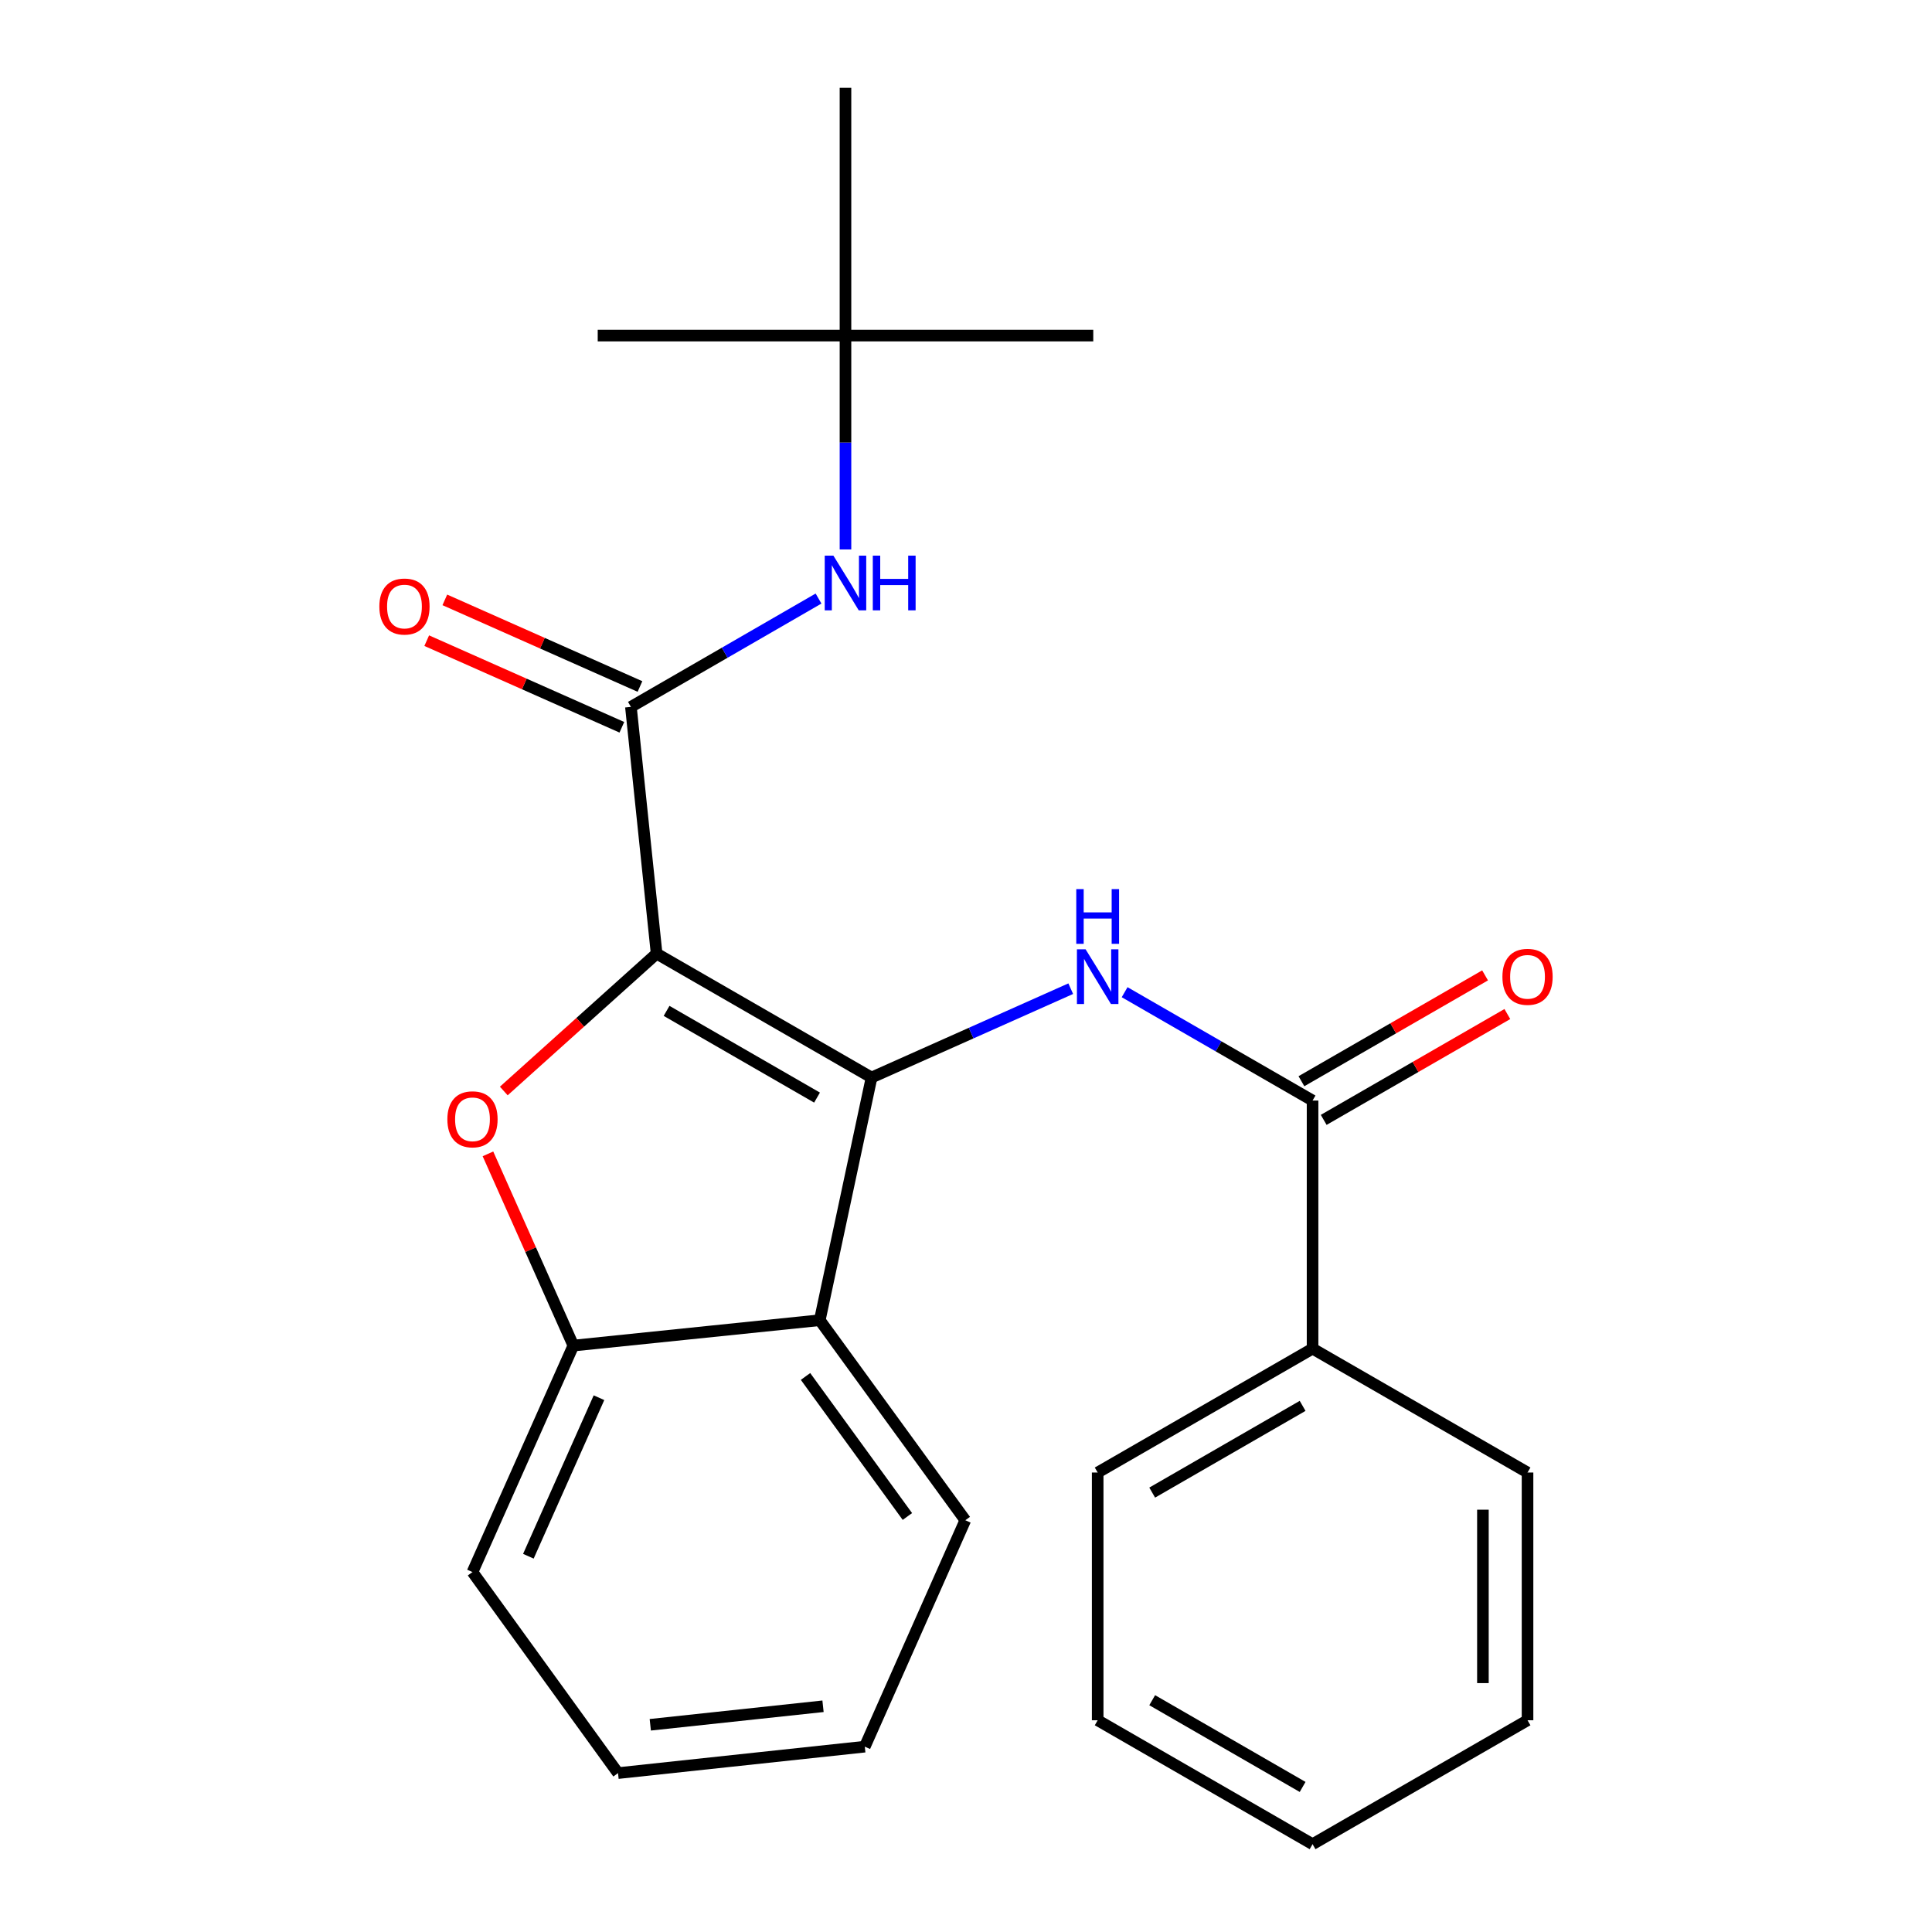 <?xml version='1.0' encoding='iso-8859-1'?>
<svg version='1.1' baseProfile='full'
              xmlns='http://www.w3.org/2000/svg'
                      xmlns:rdkit='http://www.rdkit.org/xml'
                      xmlns:xlink='http://www.w3.org/1999/xlink'
                  xml:space='preserve'
width='1000px' height='1000px' viewBox='0 0 1000 1000'>
<!-- END OF HEADER -->
<rect style='opacity:1.0;fill:#FFFFFF;stroke:none' width='1000' height='1000' x='0' y='0'> </rect>
<path class='bond-0' d='M 339.863,493.598 L 451.116,557.724' style='fill:none;fill-rule:evenodd;stroke:#000000;stroke-width:6px;stroke-linecap:butt;stroke-linejoin:miter;stroke-opacity:1' />
<path class='bond-0' d='M 345.017,523.226 L 422.895,568.114' style='fill:none;fill-rule:evenodd;stroke:#000000;stroke-width:6px;stroke-linecap:butt;stroke-linejoin:miter;stroke-opacity:1' />
<path class='bond-1' d='M 339.863,493.598 L 300.312,529.149' style='fill:none;fill-rule:evenodd;stroke:#000000;stroke-width:6px;stroke-linecap:butt;stroke-linejoin:miter;stroke-opacity:1' />
<path class='bond-1' d='M 300.312,529.149 L 260.762,564.701' style='fill:none;fill-rule:evenodd;stroke:#FF0000;stroke-width:6px;stroke-linecap:butt;stroke-linejoin:miter;stroke-opacity:1' />
<path class='bond-2' d='M 339.863,493.598 L 326.558,365.883' style='fill:none;fill-rule:evenodd;stroke:#000000;stroke-width:6px;stroke-linecap:butt;stroke-linejoin:miter;stroke-opacity:1' />
<path class='bond-3' d='M 451.116,557.724 L 502.664,534.731' style='fill:none;fill-rule:evenodd;stroke:#000000;stroke-width:6px;stroke-linecap:butt;stroke-linejoin:miter;stroke-opacity:1' />
<path class='bond-3' d='M 502.664,534.731 L 554.212,511.737' style='fill:none;fill-rule:evenodd;stroke:#0000FF;stroke-width:6px;stroke-linecap:butt;stroke-linejoin:miter;stroke-opacity:1' />
<path class='bond-4' d='M 451.116,557.724 L 424.313,683.335' style='fill:none;fill-rule:evenodd;stroke:#000000;stroke-width:6px;stroke-linecap:butt;stroke-linejoin:miter;stroke-opacity:1' />
<path class='bond-6' d='M 252.561,597.234 L 274.663,646.854' style='fill:none;fill-rule:evenodd;stroke:#FF0000;stroke-width:6px;stroke-linecap:butt;stroke-linejoin:miter;stroke-opacity:1' />
<path class='bond-6' d='M 274.663,646.854 L 296.765,696.473' style='fill:none;fill-rule:evenodd;stroke:#000000;stroke-width:6px;stroke-linecap:butt;stroke-linejoin:miter;stroke-opacity:1' />
<path class='bond-7' d='M 326.558,365.883 L 375.115,337.846' style='fill:none;fill-rule:evenodd;stroke:#000000;stroke-width:6px;stroke-linecap:butt;stroke-linejoin:miter;stroke-opacity:1' />
<path class='bond-7' d='M 375.115,337.846 L 423.672,309.809' style='fill:none;fill-rule:evenodd;stroke:#0000FF;stroke-width:6px;stroke-linecap:butt;stroke-linejoin:miter;stroke-opacity:1' />
<path class='bond-8' d='M 331.243,355.329 L 280.742,332.912' style='fill:none;fill-rule:evenodd;stroke:#000000;stroke-width:6px;stroke-linecap:butt;stroke-linejoin:miter;stroke-opacity:1' />
<path class='bond-8' d='M 280.742,332.912 L 230.242,310.495' style='fill:none;fill-rule:evenodd;stroke:#FF0000;stroke-width:6px;stroke-linecap:butt;stroke-linejoin:miter;stroke-opacity:1' />
<path class='bond-8' d='M 321.873,376.437 L 271.372,354.02' style='fill:none;fill-rule:evenodd;stroke:#000000;stroke-width:6px;stroke-linecap:butt;stroke-linejoin:miter;stroke-opacity:1' />
<path class='bond-8' d='M 271.372,354.02 L 220.872,331.603' style='fill:none;fill-rule:evenodd;stroke:#FF0000;stroke-width:6px;stroke-linecap:butt;stroke-linejoin:miter;stroke-opacity:1' />
<path class='bond-5' d='M 582.105,513.56 L 630.744,541.602' style='fill:none;fill-rule:evenodd;stroke:#0000FF;stroke-width:6px;stroke-linecap:butt;stroke-linejoin:miter;stroke-opacity:1' />
<path class='bond-5' d='M 630.744,541.602 L 679.383,569.644' style='fill:none;fill-rule:evenodd;stroke:#000000;stroke-width:6px;stroke-linecap:butt;stroke-linejoin:miter;stroke-opacity:1' />
<path class='bond-12' d='M 424.313,683.335 L 499.641,786.877' style='fill:none;fill-rule:evenodd;stroke:#000000;stroke-width:6px;stroke-linecap:butt;stroke-linejoin:miter;stroke-opacity:1' />
<path class='bond-12' d='M 416.937,712.453 L 469.666,784.932' style='fill:none;fill-rule:evenodd;stroke:#000000;stroke-width:6px;stroke-linecap:butt;stroke-linejoin:miter;stroke-opacity:1' />
<path class='bond-24' d='M 424.313,683.335 L 296.765,696.473' style='fill:none;fill-rule:evenodd;stroke:#000000;stroke-width:6px;stroke-linecap:butt;stroke-linejoin:miter;stroke-opacity:1' />
<path class='bond-9' d='M 685.149,579.649 L 732.677,552.257' style='fill:none;fill-rule:evenodd;stroke:#000000;stroke-width:6px;stroke-linecap:butt;stroke-linejoin:miter;stroke-opacity:1' />
<path class='bond-9' d='M 732.677,552.257 L 780.204,524.865' style='fill:none;fill-rule:evenodd;stroke:#FF0000;stroke-width:6px;stroke-linecap:butt;stroke-linejoin:miter;stroke-opacity:1' />
<path class='bond-9' d='M 673.617,559.639 L 721.145,532.247' style='fill:none;fill-rule:evenodd;stroke:#000000;stroke-width:6px;stroke-linecap:butt;stroke-linejoin:miter;stroke-opacity:1' />
<path class='bond-9' d='M 721.145,532.247 L 768.672,504.855' style='fill:none;fill-rule:evenodd;stroke:#FF0000;stroke-width:6px;stroke-linecap:butt;stroke-linejoin:miter;stroke-opacity:1' />
<path class='bond-10' d='M 679.383,569.644 L 679.383,698.051' style='fill:none;fill-rule:evenodd;stroke:#000000;stroke-width:6px;stroke-linecap:butt;stroke-linejoin:miter;stroke-opacity:1' />
<path class='bond-13' d='M 296.765,696.473 L 244.558,813.692' style='fill:none;fill-rule:evenodd;stroke:#000000;stroke-width:6px;stroke-linecap:butt;stroke-linejoin:miter;stroke-opacity:1' />
<path class='bond-13' d='M 310.031,723.452 L 273.486,805.506' style='fill:none;fill-rule:evenodd;stroke:#000000;stroke-width:6px;stroke-linecap:butt;stroke-linejoin:miter;stroke-opacity:1' />
<path class='bond-11' d='M 437.618,284.395 L 437.618,229.045' style='fill:none;fill-rule:evenodd;stroke:#0000FF;stroke-width:6px;stroke-linecap:butt;stroke-linejoin:miter;stroke-opacity:1' />
<path class='bond-11' d='M 437.618,229.045 L 437.618,173.695' style='fill:none;fill-rule:evenodd;stroke:#000000;stroke-width:6px;stroke-linecap:butt;stroke-linejoin:miter;stroke-opacity:1' />
<path class='bond-17' d='M 679.383,698.051 L 568.156,762.178' style='fill:none;fill-rule:evenodd;stroke:#000000;stroke-width:6px;stroke-linecap:butt;stroke-linejoin:miter;stroke-opacity:1' />
<path class='bond-17' d='M 674.234,727.678 L 596.375,772.567' style='fill:none;fill-rule:evenodd;stroke:#000000;stroke-width:6px;stroke-linecap:butt;stroke-linejoin:miter;stroke-opacity:1' />
<path class='bond-18' d='M 679.383,698.051 L 790.649,762.178' style='fill:none;fill-rule:evenodd;stroke:#000000;stroke-width:6px;stroke-linecap:butt;stroke-linejoin:miter;stroke-opacity:1' />
<path class='bond-14' d='M 437.618,173.695 L 565.872,173.695' style='fill:none;fill-rule:evenodd;stroke:#000000;stroke-width:6px;stroke-linecap:butt;stroke-linejoin:miter;stroke-opacity:1' />
<path class='bond-15' d='M 437.618,173.695 L 437.618,45.455' style='fill:none;fill-rule:evenodd;stroke:#000000;stroke-width:6px;stroke-linecap:butt;stroke-linejoin:miter;stroke-opacity:1' />
<path class='bond-16' d='M 437.618,173.695 L 309.378,173.695' style='fill:none;fill-rule:evenodd;stroke:#000000;stroke-width:6px;stroke-linecap:butt;stroke-linejoin:miter;stroke-opacity:1' />
<path class='bond-19' d='M 499.641,786.877 L 447.613,904.07' style='fill:none;fill-rule:evenodd;stroke:#000000;stroke-width:6px;stroke-linecap:butt;stroke-linejoin:miter;stroke-opacity:1' />
<path class='bond-20' d='M 244.558,813.692 L 319.886,917.76' style='fill:none;fill-rule:evenodd;stroke:#000000;stroke-width:6px;stroke-linecap:butt;stroke-linejoin:miter;stroke-opacity:1' />
<path class='bond-21' d='M 568.156,762.178 L 568.156,890.406' style='fill:none;fill-rule:evenodd;stroke:#000000;stroke-width:6px;stroke-linecap:butt;stroke-linejoin:miter;stroke-opacity:1' />
<path class='bond-22' d='M 790.649,762.178 L 790.649,890.406' style='fill:none;fill-rule:evenodd;stroke:#000000;stroke-width:6px;stroke-linecap:butt;stroke-linejoin:miter;stroke-opacity:1' />
<path class='bond-22' d='M 767.554,781.412 L 767.554,871.172' style='fill:none;fill-rule:evenodd;stroke:#000000;stroke-width:6px;stroke-linecap:butt;stroke-linejoin:miter;stroke-opacity:1' />
<path class='bond-25' d='M 447.613,904.07 L 319.886,917.76' style='fill:none;fill-rule:evenodd;stroke:#000000;stroke-width:6px;stroke-linecap:butt;stroke-linejoin:miter;stroke-opacity:1' />
<path class='bond-25' d='M 425.993,883.161 L 336.584,892.744' style='fill:none;fill-rule:evenodd;stroke:#000000;stroke-width:6px;stroke-linecap:butt;stroke-linejoin:miter;stroke-opacity:1' />
<path class='bond-26' d='M 568.156,890.406 L 679.383,954.545' style='fill:none;fill-rule:evenodd;stroke:#000000;stroke-width:6px;stroke-linecap:butt;stroke-linejoin:miter;stroke-opacity:1' />
<path class='bond-26' d='M 596.377,880.02 L 674.236,924.918' style='fill:none;fill-rule:evenodd;stroke:#000000;stroke-width:6px;stroke-linecap:butt;stroke-linejoin:miter;stroke-opacity:1' />
<path class='bond-23' d='M 790.649,890.406 L 679.383,954.545' style='fill:none;fill-rule:evenodd;stroke:#000000;stroke-width:6px;stroke-linecap:butt;stroke-linejoin:miter;stroke-opacity:1' />
<path  class='atom-2' d='M 231.558 579.347
Q 231.558 572.547, 234.918 568.747
Q 238.278 564.947, 244.558 564.947
Q 250.838 564.947, 254.198 568.747
Q 257.558 572.547, 257.558 579.347
Q 257.558 586.227, 254.158 590.147
Q 250.758 594.027, 244.558 594.027
Q 238.318 594.027, 234.918 590.147
Q 231.558 586.267, 231.558 579.347
M 244.558 590.827
Q 248.878 590.827, 251.198 587.947
Q 253.558 585.027, 253.558 579.347
Q 253.558 573.787, 251.198 570.987
Q 248.878 568.147, 244.558 568.147
Q 240.238 568.147, 237.878 570.947
Q 235.558 573.747, 235.558 579.347
Q 235.558 585.067, 237.878 587.947
Q 240.238 590.827, 244.558 590.827
' fill='#FF0000'/>
<path  class='atom-4' d='M 561.896 491.357
L 571.176 506.357
Q 572.096 507.837, 573.576 510.517
Q 575.056 513.197, 575.136 513.357
L 575.136 491.357
L 578.896 491.357
L 578.896 519.677
L 575.016 519.677
L 565.056 503.277
Q 563.896 501.357, 562.656 499.157
Q 561.456 496.957, 561.096 496.277
L 561.096 519.677
L 557.416 519.677
L 557.416 491.357
L 561.896 491.357
' fill='#0000FF'/>
<path  class='atom-4' d='M 557.076 460.205
L 560.916 460.205
L 560.916 472.245
L 575.396 472.245
L 575.396 460.205
L 579.236 460.205
L 579.236 488.525
L 575.396 488.525
L 575.396 475.445
L 560.916 475.445
L 560.916 488.525
L 557.076 488.525
L 557.076 460.205
' fill='#0000FF'/>
<path  class='atom-8' d='M 431.358 287.596
L 440.638 302.596
Q 441.558 304.076, 443.038 306.756
Q 444.518 309.436, 444.598 309.596
L 444.598 287.596
L 448.358 287.596
L 448.358 315.916
L 444.478 315.916
L 434.518 299.516
Q 433.358 297.596, 432.118 295.396
Q 430.918 293.196, 430.558 292.516
L 430.558 315.916
L 426.878 315.916
L 426.878 287.596
L 431.358 287.596
' fill='#0000FF'/>
<path  class='atom-8' d='M 451.758 287.596
L 455.598 287.596
L 455.598 299.636
L 470.078 299.636
L 470.078 287.596
L 473.918 287.596
L 473.918 315.916
L 470.078 315.916
L 470.078 302.836
L 455.598 302.836
L 455.598 315.916
L 451.758 315.916
L 451.758 287.596
' fill='#0000FF'/>
<path  class='atom-9' d='M 196.351 313.935
Q 196.351 307.135, 199.711 303.335
Q 203.071 299.535, 209.351 299.535
Q 215.631 299.535, 218.991 303.335
Q 222.351 307.135, 222.351 313.935
Q 222.351 320.815, 218.951 324.735
Q 215.551 328.615, 209.351 328.615
Q 203.111 328.615, 199.711 324.735
Q 196.351 320.855, 196.351 313.935
M 209.351 325.415
Q 213.671 325.415, 215.991 322.535
Q 218.351 319.615, 218.351 313.935
Q 218.351 308.375, 215.991 305.575
Q 213.671 302.735, 209.351 302.735
Q 205.031 302.735, 202.671 305.535
Q 200.351 308.335, 200.351 313.935
Q 200.351 319.655, 202.671 322.535
Q 205.031 325.415, 209.351 325.415
' fill='#FF0000'/>
<path  class='atom-10' d='M 777.649 505.597
Q 777.649 498.797, 781.009 494.997
Q 784.369 491.197, 790.649 491.197
Q 796.929 491.197, 800.289 494.997
Q 803.649 498.797, 803.649 505.597
Q 803.649 512.477, 800.249 516.397
Q 796.849 520.277, 790.649 520.277
Q 784.409 520.277, 781.009 516.397
Q 777.649 512.517, 777.649 505.597
M 790.649 517.077
Q 794.969 517.077, 797.289 514.197
Q 799.649 511.277, 799.649 505.597
Q 799.649 500.037, 797.289 497.237
Q 794.969 494.397, 790.649 494.397
Q 786.329 494.397, 783.969 497.197
Q 781.649 499.997, 781.649 505.597
Q 781.649 511.317, 783.969 514.197
Q 786.329 517.077, 790.649 517.077
' fill='#FF0000'/>
</svg>

